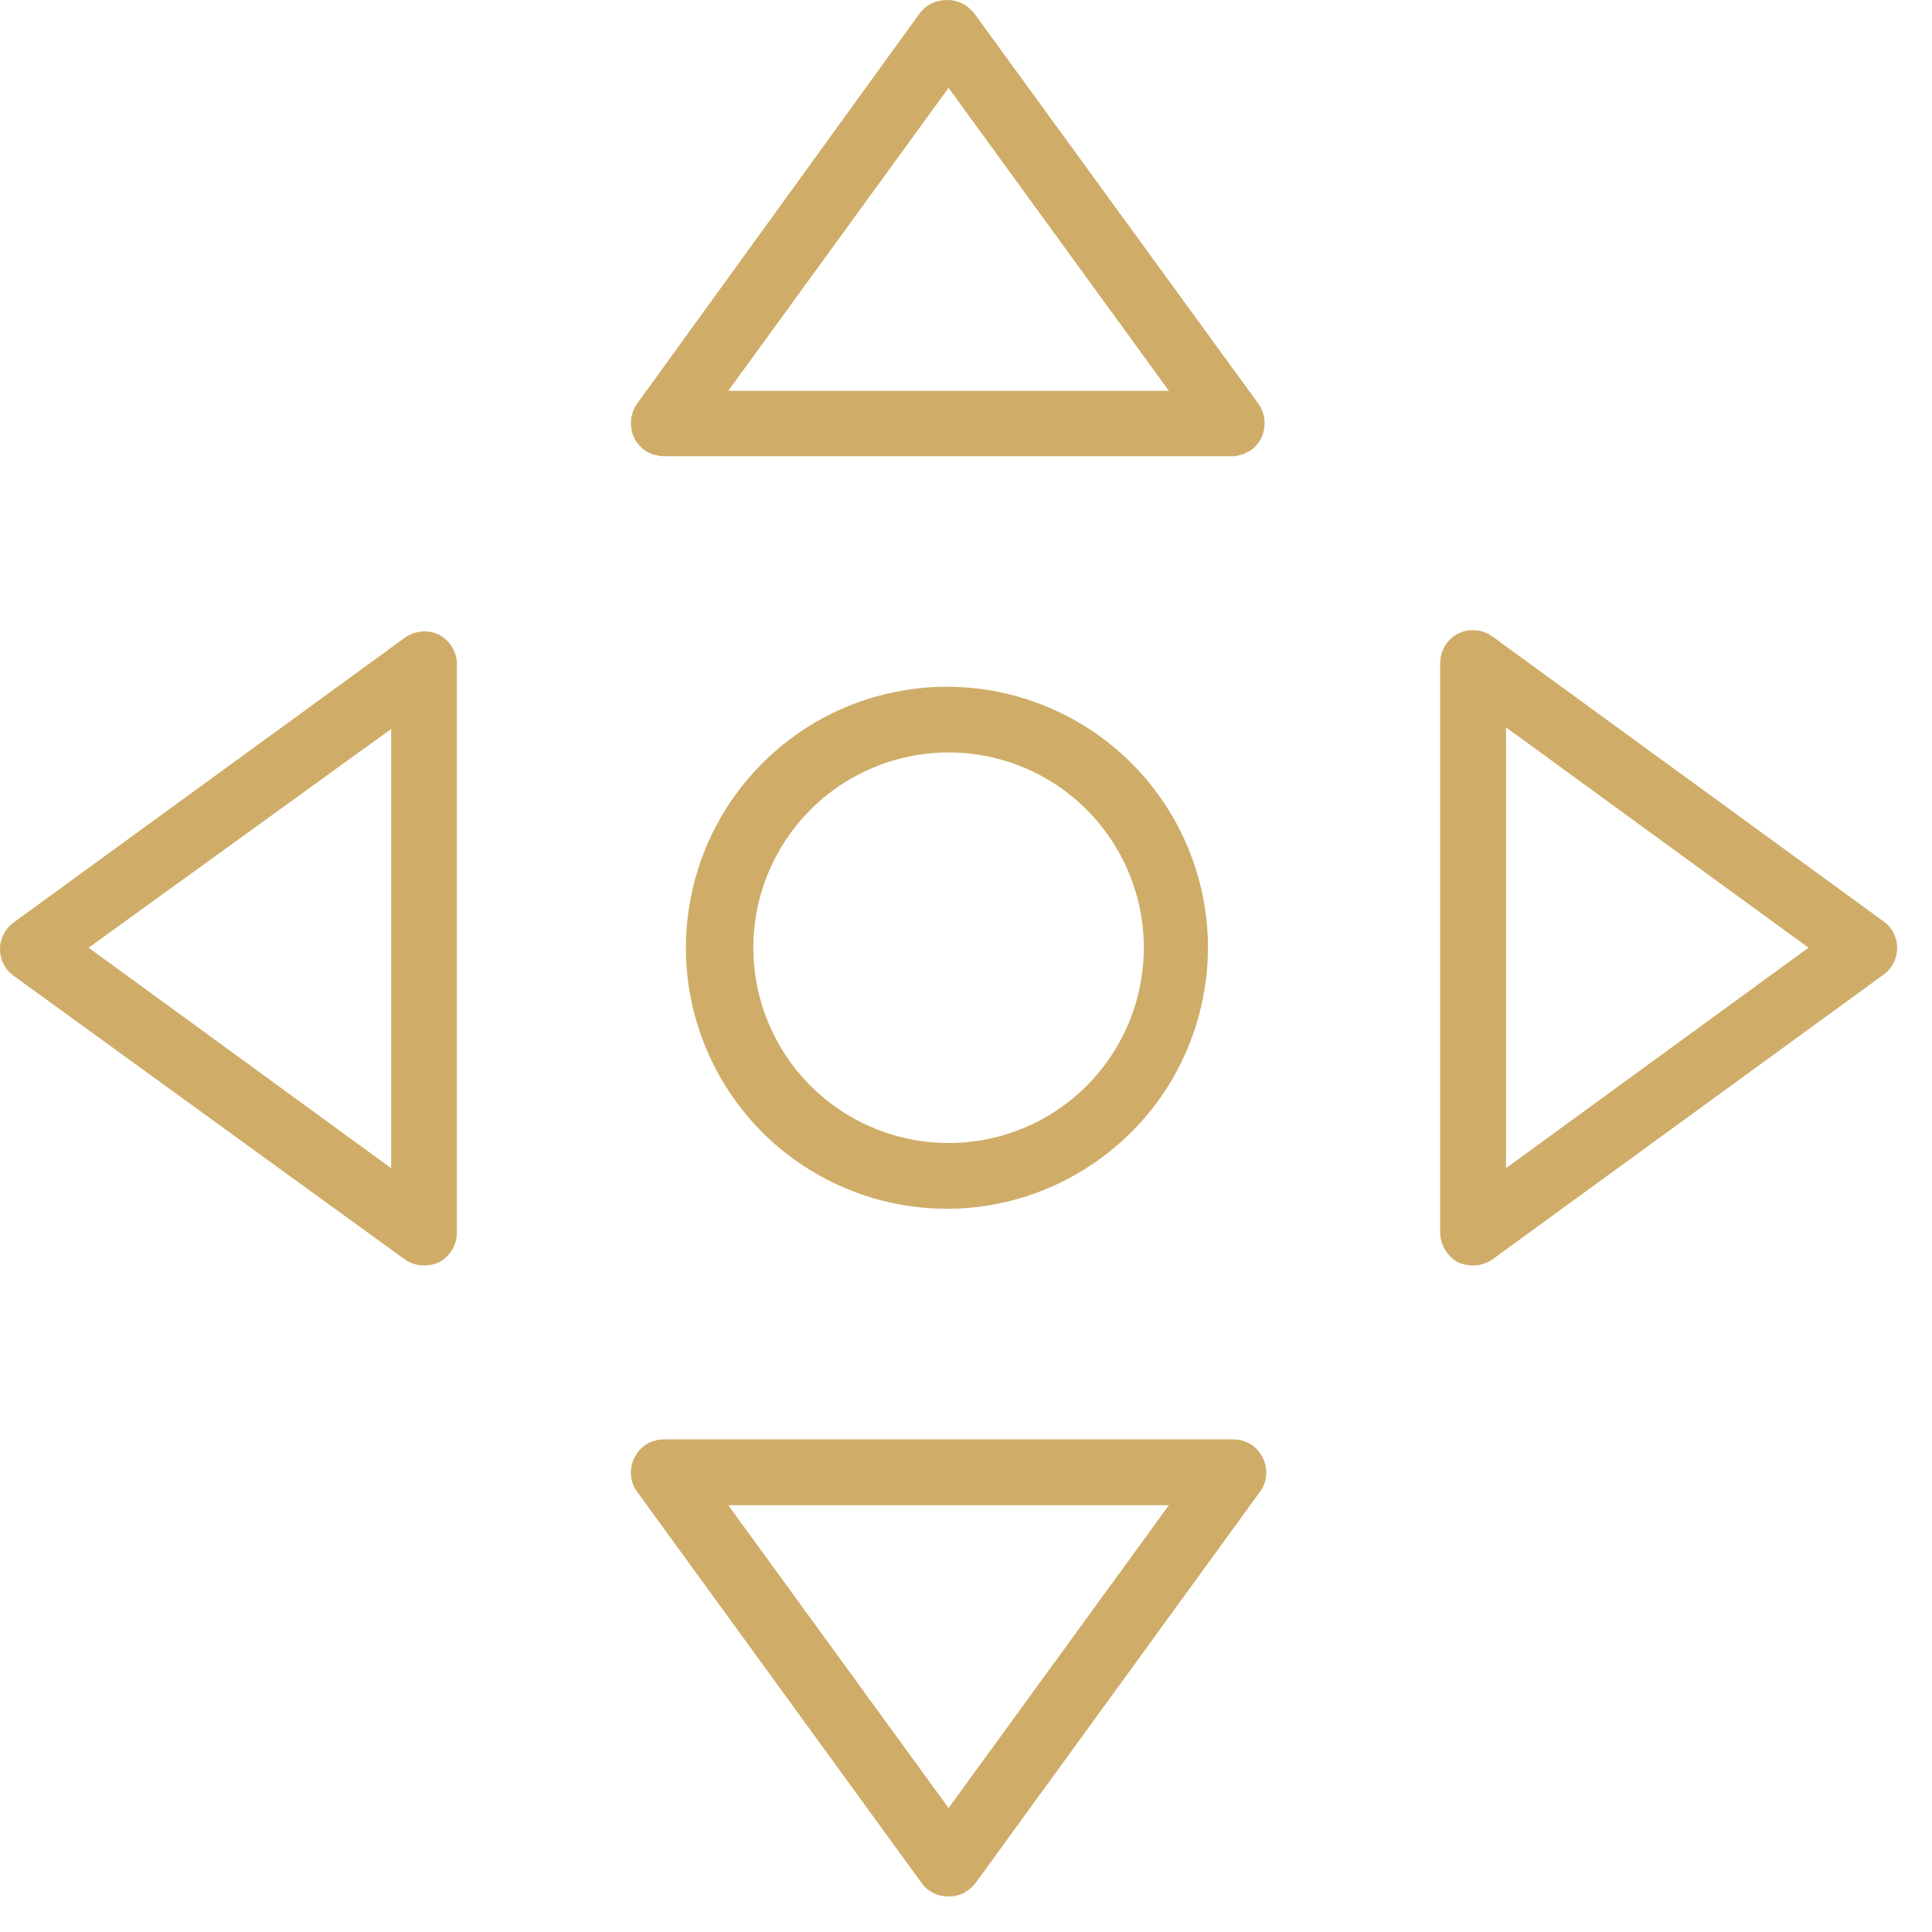 <?xml version="1.0" encoding="UTF-8"?> <svg xmlns="http://www.w3.org/2000/svg" width="47" height="47" viewBox="0 0 47 47" fill="none"><path fill-rule="evenodd" clip-rule="evenodd" d="M16.146 11.098L16.035 11.09L15.914 11.062C15.869 11.051 15.824 11.035 15.781 11.012L15.729 10.984C15.604 10.906 15.502 10.797 15.435 10.668L15.395 10.574L15.371 10.492L15.35 10.344V10.238C15.361 10.09 15.41 9.949 15.496 9.824L22.387 0.305C22.465 0.211 22.564 0.133 22.676 0.078C22.789 0.027 22.912 0 23.035 0C23.104 0 23.17 0.008 23.236 0.023C23.291 0.035 23.346 0.055 23.396 0.078C23.463 0.109 23.523 0.152 23.58 0.199L23.686 0.305L30.615 9.824C30.701 9.949 30.752 10.09 30.762 10.238C30.773 10.387 30.742 10.535 30.676 10.668C30.613 10.793 30.518 10.898 30.4 10.973L30.254 11.043C30.174 11.074 30.092 11.094 30.006 11.098H16.146ZM28.436 9.508L23.076 2.137L17.717 9.508H28.436ZM23.076 46.137C22.951 46.137 22.826 46.109 22.713 46.055L22.623 46.004C22.547 45.953 22.48 45.891 22.426 45.816L15.496 36.285C15.41 36.168 15.359 36.027 15.35 35.879C15.34 35.734 15.369 35.586 15.435 35.457L15.518 35.324C15.576 35.25 15.648 35.184 15.729 35.133C15.787 35.098 15.852 35.07 15.918 35.051C15.99 35.027 16.068 35.016 16.146 35.016H30.006C30.154 35.016 30.299 35.059 30.424 35.133C30.549 35.211 30.65 35.324 30.717 35.457C30.783 35.586 30.812 35.734 30.803 35.879C30.791 36.027 30.742 36.168 30.656 36.285L23.727 45.816C23.682 45.875 23.629 45.93 23.568 45.973L23.439 46.055C23.326 46.109 23.201 46.137 23.076 46.137ZM17.717 36.617L23.076 43.984L28.436 36.617H17.717ZM35.69 30.773L35.836 30.785C36.004 30.785 36.168 30.734 36.307 30.637L45.826 23.707C45.928 23.633 46.01 23.535 46.066 23.422C46.123 23.312 46.152 23.188 46.152 23.062C46.152 22.934 46.123 22.812 46.066 22.699C46.01 22.586 45.928 22.492 45.826 22.418L36.307 15.484C36.185 15.398 36.045 15.344 35.897 15.332C35.748 15.32 35.6 15.348 35.467 15.418C35.338 15.484 35.228 15.586 35.152 15.711C35.078 15.836 35.037 15.98 35.035 16.125V29.984C35.037 30.086 35.057 30.188 35.096 30.285L35.154 30.406C35.199 30.48 35.258 30.551 35.326 30.609C35.369 30.645 35.416 30.68 35.467 30.707C35.539 30.738 35.613 30.762 35.69 30.773ZM36.637 28.418V17.695L43.996 23.055L36.637 28.418ZM10.316 30.785C10.148 30.785 9.984 30.734 9.846 30.637L0.326 23.734C0.225 23.66 0.143 23.566 0.086 23.453C0.029 23.34 0 23.215 0 23.09C0 22.965 0.029 22.84 0.086 22.73C0.143 22.617 0.225 22.52 0.326 22.445L9.846 15.516C9.885 15.484 9.928 15.461 9.973 15.441C10.018 15.418 10.065 15.398 10.113 15.387L10.256 15.363C10.404 15.348 10.553 15.379 10.685 15.445C10.815 15.516 10.924 15.617 10.998 15.742C11.074 15.867 11.115 16.012 11.115 16.156V29.984C11.115 30.133 11.074 30.277 10.998 30.406C10.967 30.457 10.93 30.504 10.889 30.547C10.83 30.609 10.762 30.664 10.685 30.707C10.568 30.758 10.443 30.785 10.316 30.785ZM2.156 23.055L9.516 28.418V17.734L2.156 23.055ZM19.537 28.355C20.586 29.047 21.818 29.414 23.076 29.406C24.344 29.398 25.57 29.008 26.605 28.301C26.938 28.074 27.25 27.816 27.537 27.527C28.254 26.809 28.779 25.934 29.084 24.98C29.281 24.363 29.385 23.715 29.387 23.055C29.387 21.797 29.012 20.57 28.312 19.523C27.613 18.48 26.619 17.664 25.457 17.188C24.295 16.707 23.016 16.582 21.783 16.832C20.549 17.078 19.418 17.688 18.531 18.582C17.645 19.473 17.043 20.609 16.803 21.844C16.562 23.078 16.693 24.355 17.182 25.516C17.381 25.992 17.637 26.438 17.943 26.848C18.381 27.438 18.92 27.949 19.537 28.355ZM20.438 19.105C21.219 18.586 22.137 18.305 23.076 18.305C24.336 18.305 25.545 18.805 26.436 19.699C27.326 20.59 27.826 21.797 27.826 23.055C27.826 23.996 27.547 24.914 27.025 25.695C26.504 26.477 25.762 27.086 24.895 27.445C24.025 27.805 23.07 27.898 22.15 27.715C21.229 27.531 20.381 27.078 19.717 26.414C19.053 25.75 18.602 24.902 18.418 23.984C18.234 23.062 18.328 22.105 18.688 21.238C19.047 20.371 19.656 19.629 20.438 19.105Z" fill="#CFAD68"></path></svg> 